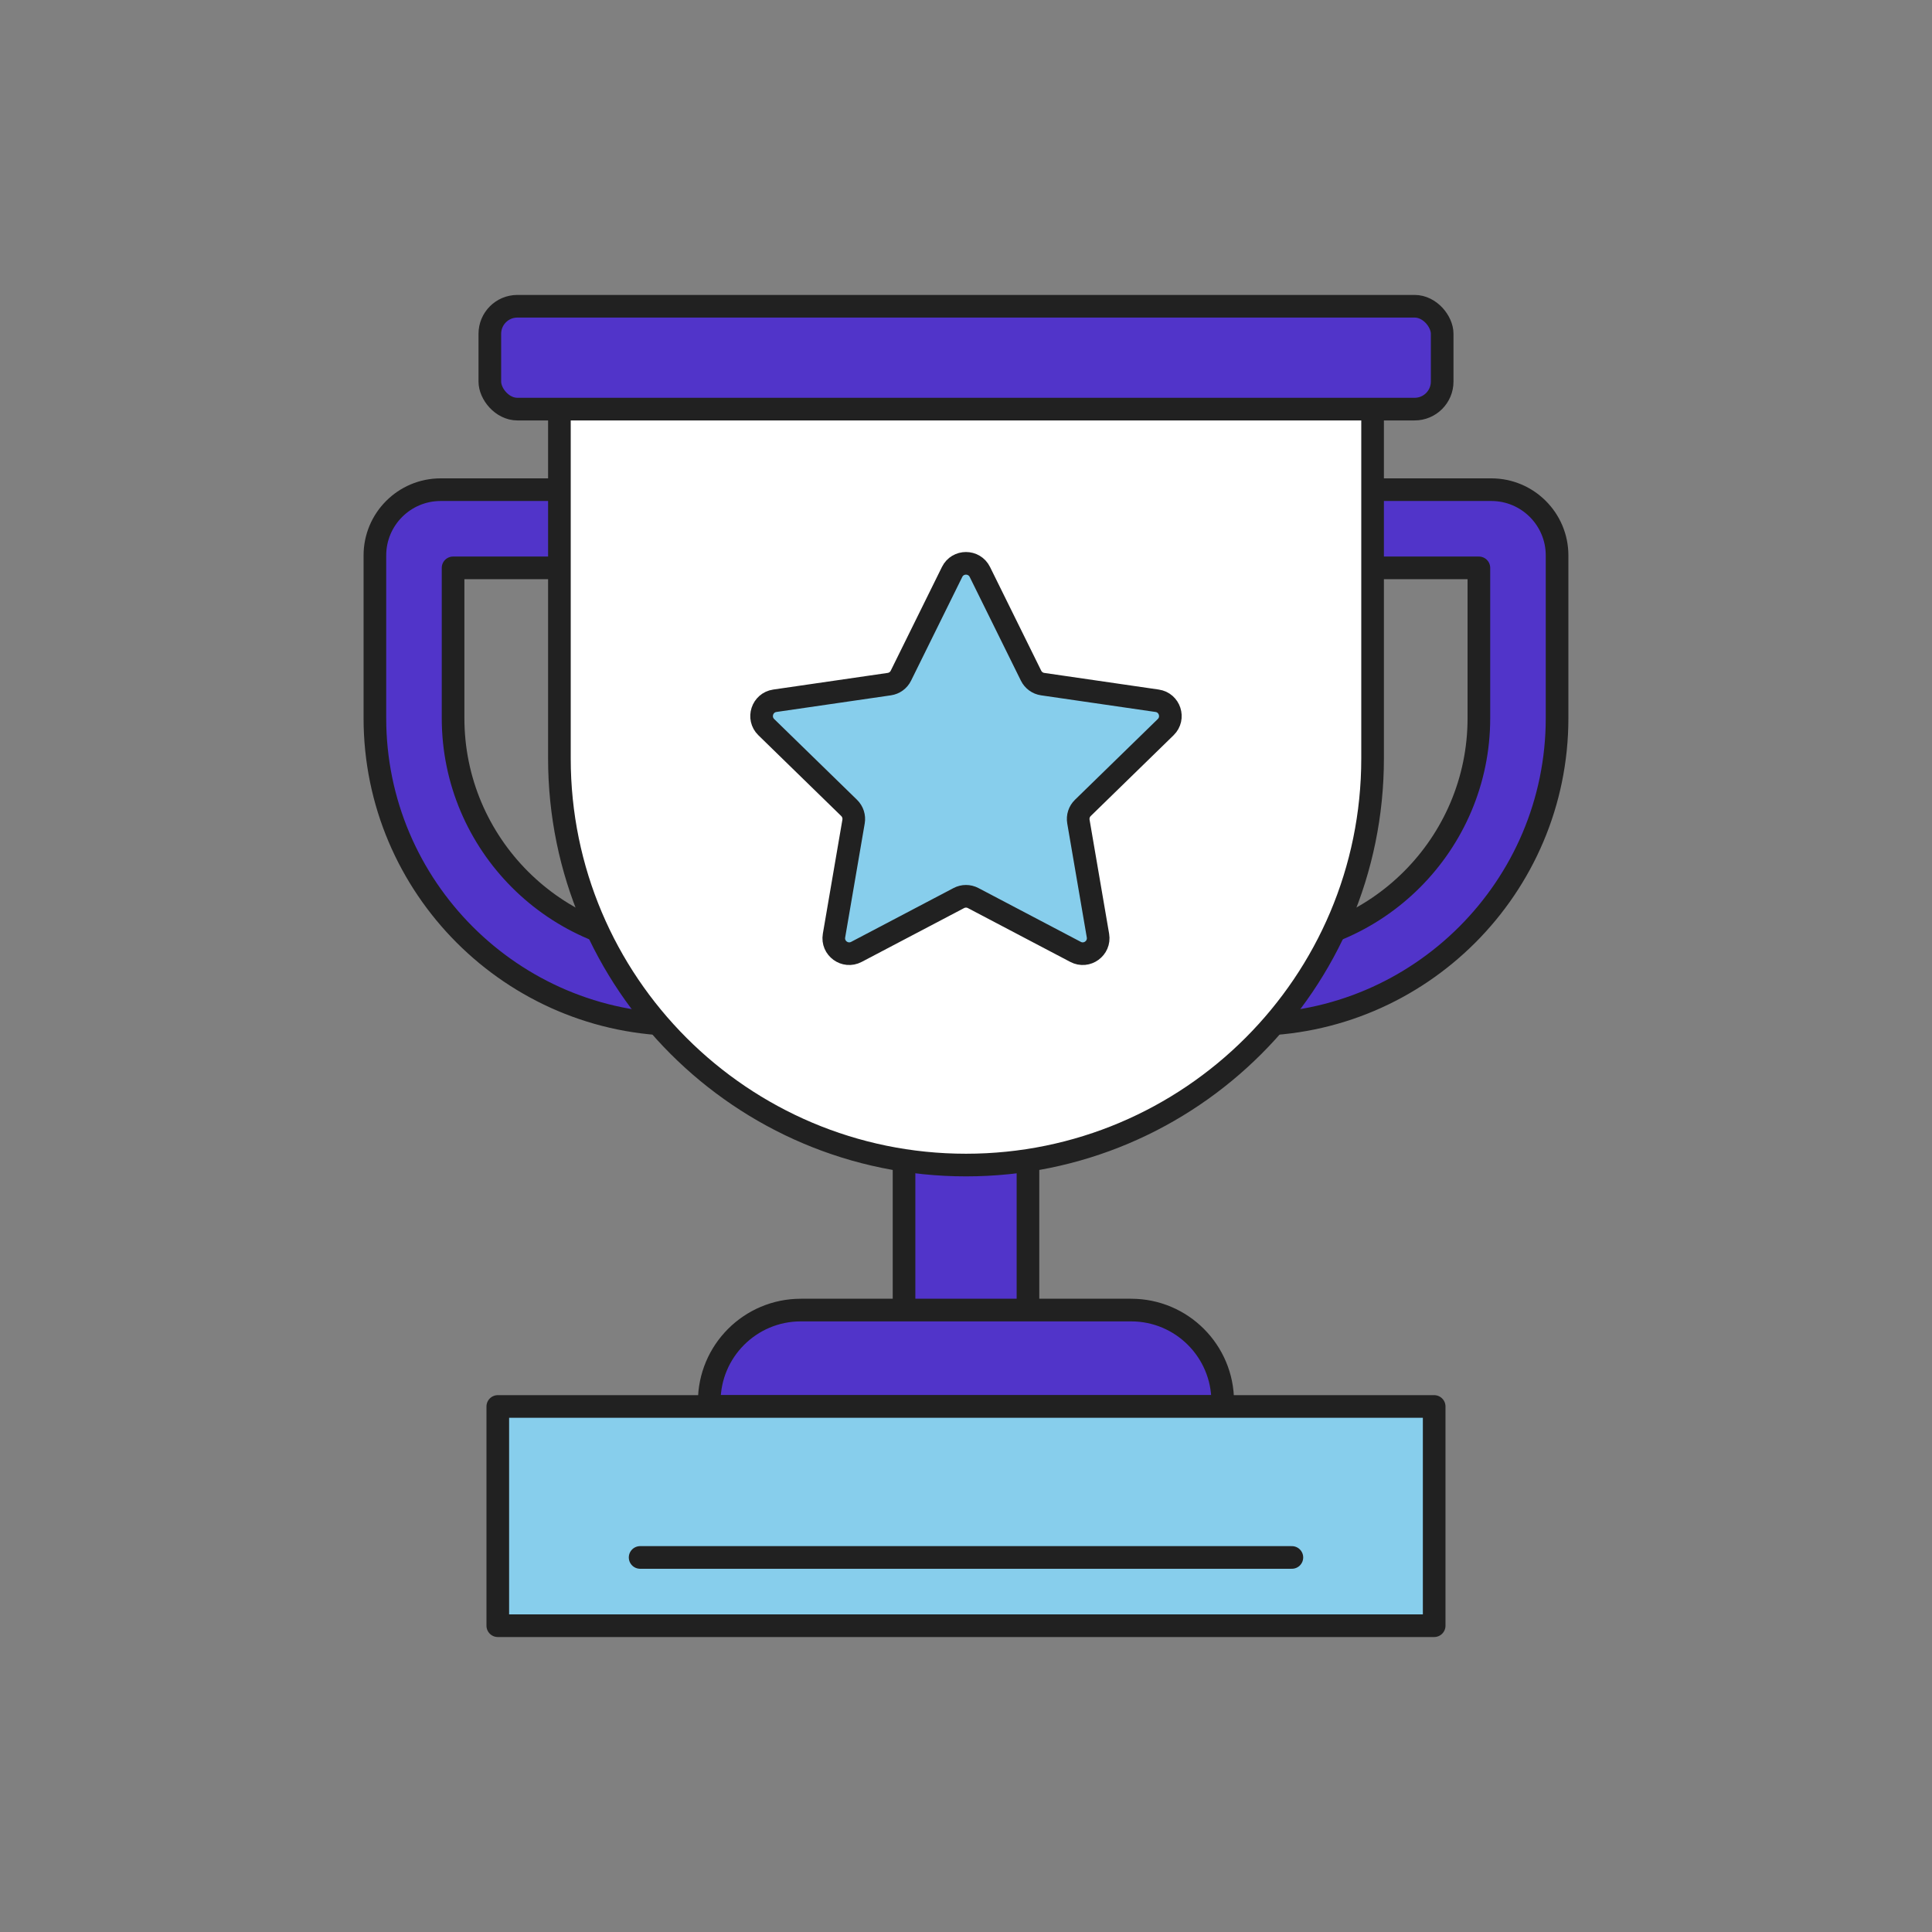 <?xml version="1.0" encoding="UTF-8"?>
<svg id="icons" xmlns="http://www.w3.org/2000/svg" viewBox="0 0 512 512">
  <rect x="0" y="0" width="512" height="512" fill="#808080" stroke="none"/>
  <defs>
    <style>
      .cls-1 {
        fill: #87ceec;
      }

      .cls-1, .cls-2, .cls-3 {
        stroke: #212121;
        stroke-linecap: round;
        stroke-linejoin: round;
        stroke-width: 6px;
      }

      .cls-2 {
        fill: #fff;
      }

      .cls-3 {
        fill: #5134c9;
      }
    </style>
  </defs>
  <g>
    <rect class="cls-3" x="239.58" y="241.43" width="32.84" height="114.21"/>
    <path class="cls-3" d="m331.43,271.53h-150.87c-44.78,0-81.21-36.43-81.21-81.21v-43.14c0-9.6,7.81-17.41,17.41-17.41h278.47c9.6,0,17.41,7.81,17.41,17.41v43.14c0,44.78-36.43,81.21-81.21,81.21Zm-211.36-121.04v39.83c0,33.36,27.14,60.49,60.49,60.49h150.87c33.36,0,60.49-27.14,60.49-60.49v-39.83H120.08Z"/>
    <path class="cls-2" d="m148.25,93.25h215.5v107.75c0,59.47-48.28,107.75-107.75,107.75h0c-59.47,0-107.75-48.28-107.75-107.75v-107.75h0Z"/>
    <rect class="cls-3" x="129.81" y="81.16" width="252.38" height="27.26" rx="7.3" ry="7.3"/>
    <path class="cls-3" d="m212.22,347.18h87.55c13.39,0,24.26,10.87,24.26,24.26v1.29h-136.07v-1.29c0-13.39,10.87-24.26,24.26-24.26Z"/>
    <rect class="cls-1" x="131.92" y="372.73" width="248.15" height="58.1"/>
    <line class="cls-2" x1="169.64" y1="412.74" x2="342.36" y2="412.74"/>
  </g>
  <path class="cls-1" d="m259.67,151.57l13.57,27.49c.6,1.21,1.75,2.05,3.08,2.24l30.33,4.41c3.36.49,4.7,4.62,2.27,6.99l-21.95,21.4c-.97.94-1.41,2.3-1.18,3.63l5.18,30.21c.57,3.35-2.94,5.9-5.94,4.32l-27.13-14.26c-1.19-.63-2.62-.63-3.81,0l-27.13,14.26c-3.01,1.58-6.52-.97-5.94-4.32l5.18-30.21c.23-1.33-.21-2.68-1.18-3.63l-21.95-21.4c-2.43-2.37-1.09-6.5,2.27-6.99l30.33-4.41c1.33-.19,2.49-1.03,3.08-2.24l13.57-27.49c1.5-3.04,5.84-3.04,7.35,0Z"/>
</svg>